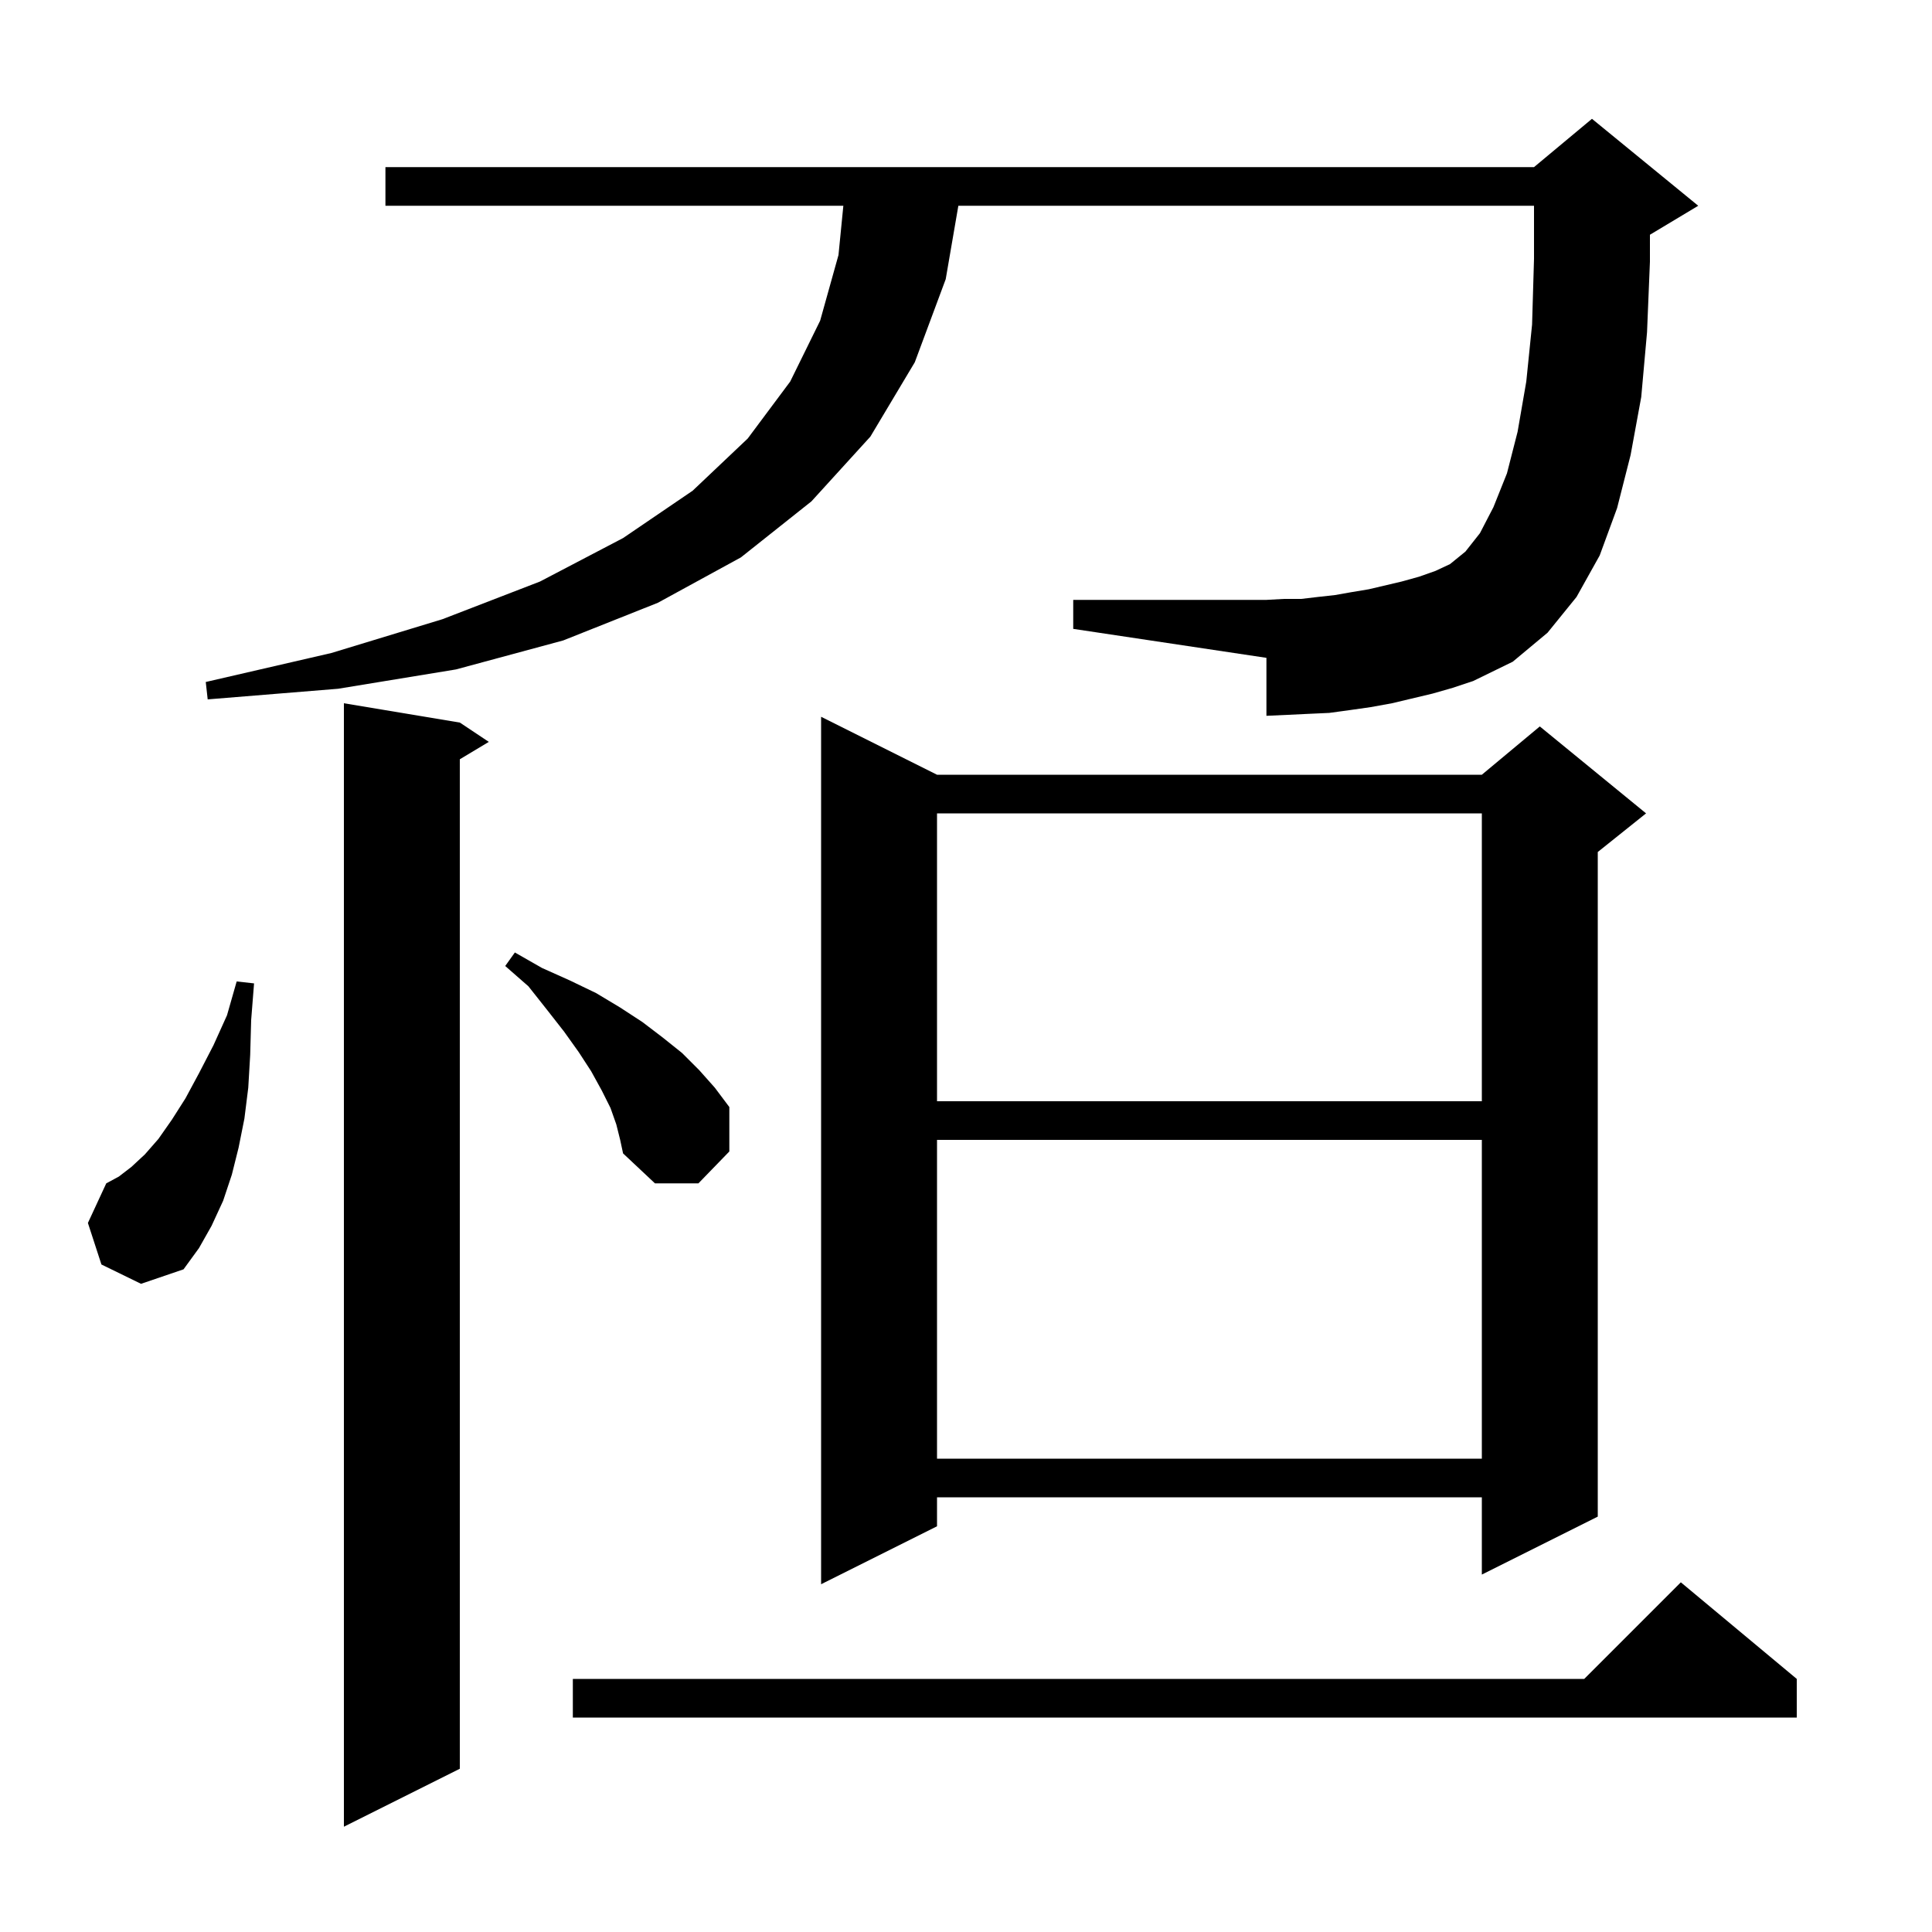 <svg xmlns="http://www.w3.org/2000/svg" xmlns:xlink="http://www.w3.org/1999/xlink" version="1.1" baseProfile="full" viewBox="0 0 200 200" width="200" height="200"><g fill="currentColor"><path d="M 47.6 74.8 L 50.6 76.8 L 47.6 78.6 L 47.6 183.1 L 35.6 189.1 L 35.6 72.8 Z M 186.0 173.8 L 186.0 177.8 L 59.3 177.8 L 59.3 173.8 L 164.0 173.8 L 174.0 163.8 Z M 97.0 80.2 L 153.4 80.2 L 159.4 75.2 L 170.4 84.2 L 165.4 88.2 L 165.4 157.0 L 153.4 163.0 L 153.4 155.0 L 97.0 155.0 L 97.0 158.0 L 85.0 164.0 L 85.0 74.2 Z M 97.0 118.0 L 97.0 151.0 L 153.4 151.0 L 153.4 118.0 Z M 10.5 130.9 L 9.1 126.6 L 11.0 122.5 L 12.3 121.8 L 13.6 120.8 L 15.0 119.5 L 16.4 117.9 L 17.8 115.9 L 19.2 113.7 L 20.6 111.1 L 22.1 108.2 L 23.5 105.1 L 24.5 101.6 L 26.3 101.8 L 26.0 105.6 L 25.9 109.2 L 25.7 112.6 L 25.3 115.8 L 24.7 118.8 L 24.0 121.6 L 23.1 124.3 L 21.9 126.9 L 20.6 129.2 L 19.0 131.4 L 14.6 132.9 Z M 63.8 116.4 L 63.2 114.7 L 62.3 112.9 L 61.2 110.9 L 59.9 108.9 L 58.4 106.8 L 56.6 104.5 L 54.7 102.1 L 52.3 100.0 L 53.3 98.6 L 56.1 100.2 L 59.0 101.5 L 61.7 102.8 L 64.2 104.3 L 66.5 105.8 L 68.6 107.4 L 70.6 109.0 L 72.4 110.8 L 74.0 112.6 L 75.5 114.6 L 75.5 119.2 L 72.3 122.5 L 67.8 122.5 L 64.5 119.4 L 64.2 118.0 Z M 97.0 84.2 L 97.0 114.0 L 153.4 114.0 L 153.4 84.2 Z M 148.3 71.8 L 144.1 72.8 L 141.9 73.2 L 139.8 73.5 L 137.6 73.8 L 135.4 73.9 L 133.3 74.0 L 131.1 74.1 L 131.1 68.1 L 111.1 65.1 L 111.1 62.1 L 131.1 62.1 L 132.9 62.0 L 134.7 62.0 L 136.4 61.8 L 138.2 61.6 L 139.9 61.3 L 141.7 61.0 L 145.1 60.2 L 146.9 59.7 L 148.6 59.1 L 150.1 58.4 L 151.7 57.1 L 153.2 55.2 L 154.6 52.5 L 156.0 49.0 L 157.1 44.7 L 158.0 39.5 L 158.6 33.6 L 158.8 26.8 L 158.8 21.3 L 99.208 21.3 L 97.9 28.9 L 94.7 37.5 L 90.1 45.2 L 84.0 51.9 L 76.7 57.7 L 68.1 62.4 L 58.3 66.3 L 47.2 69.3 L 35.0 71.3 L 21.5 72.4 L 21.3 70.6 L 34.3 67.6 L 45.8 64.1 L 55.9 60.2 L 64.5 55.7 L 71.7 50.8 L 77.4 45.4 L 81.8 39.5 L 84.9 33.2 L 86.8 26.4 L 87.303 21.3 L 39.9 21.3 L 39.9 17.3 L 158.8 17.3 L 164.8 12.3 L 175.8 21.3 L 170.8 24.3 L 170.8 27.1 L 170.5 34.4 L 169.9 41.1 L 168.8 47.1 L 167.4 52.6 L 165.6 57.5 L 163.2 61.8 L 160.2 65.5 L 156.6 68.5 L 152.5 70.5 L 150.4 71.2 Z "/></g></svg>
